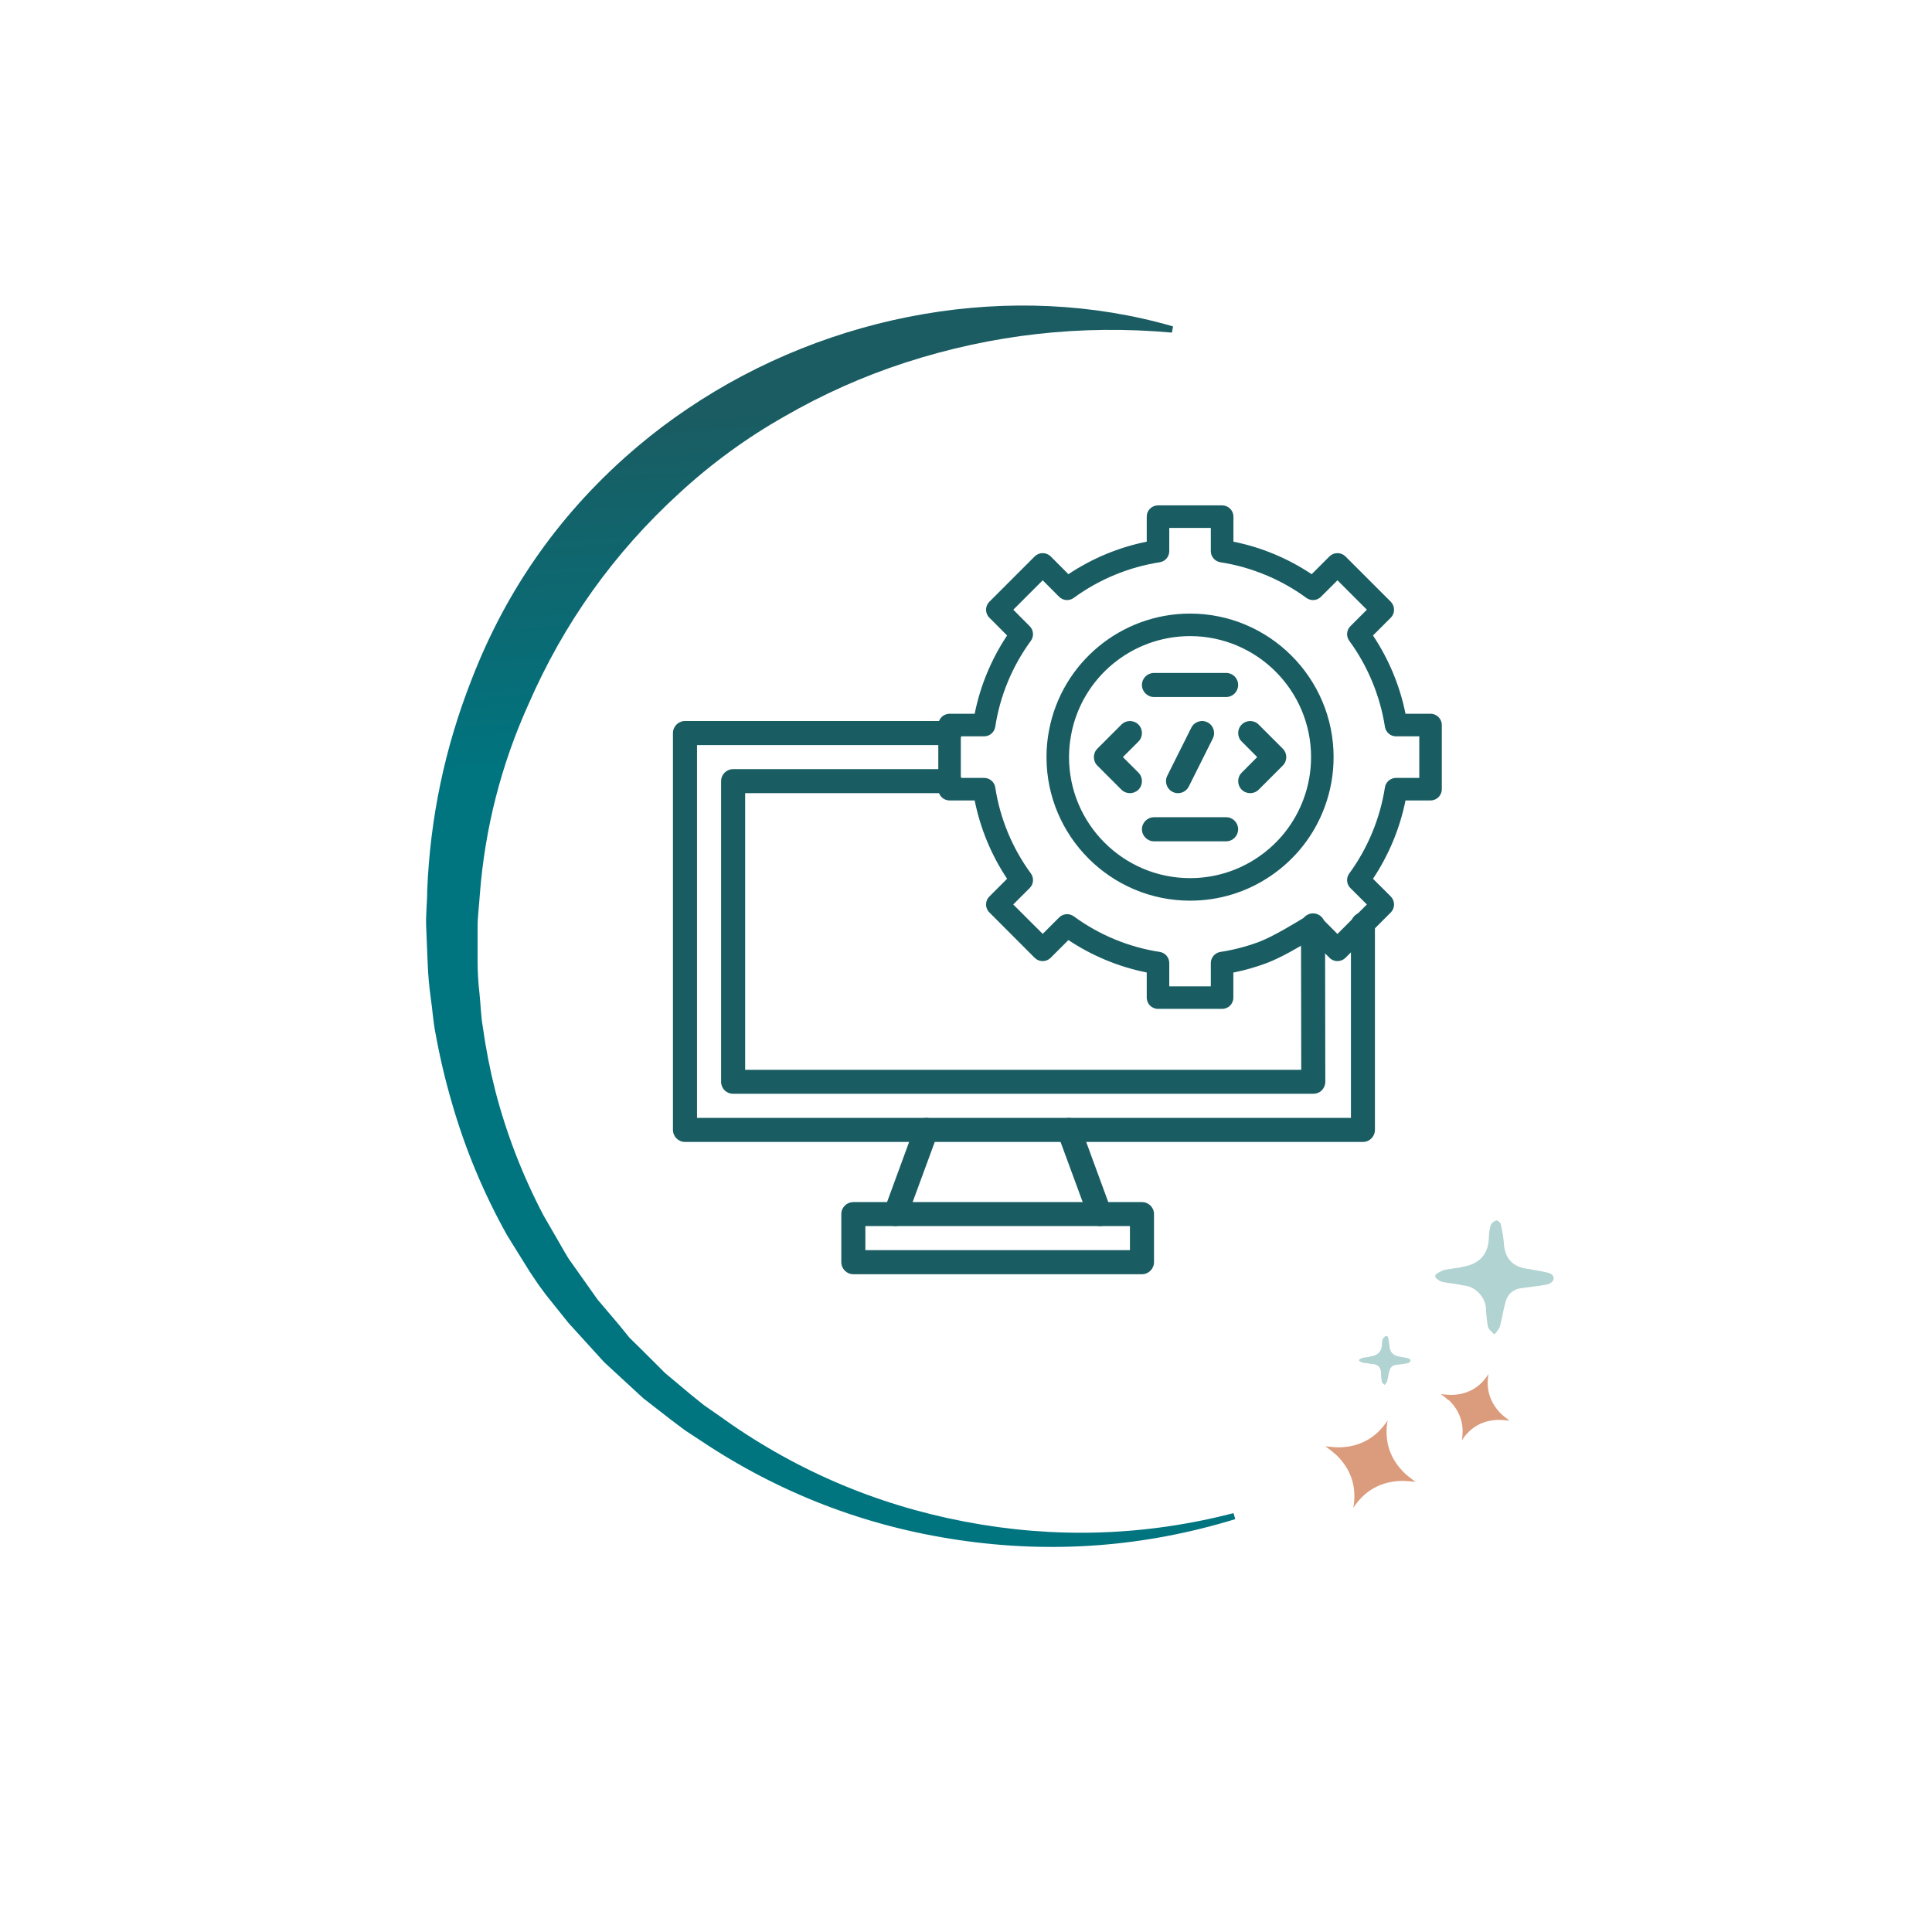 <svg xmlns="http://www.w3.org/2000/svg" xmlns:xlink="http://www.w3.org/1999/xlink" width="130" zoomAndPan="magnify" viewBox="0 0 97.5 97.5" height="130" preserveAspectRatio="xMidYMid meet" version="1.0"><defs><clipPath id="00e9980b6a"><path d="M 72.168 61.145 L 78.477 61.145 L 78.477 67.465 L 72.168 67.465 Z M 72.168 61.145 " clip-rule="nonzero"/></clipPath><clipPath id="b288d06586"><path d="M 75.223 61.855 C 75.176 62.027 75.145 62.203 75.141 62.383 C 75.133 63.27 74.691 63.785 73.82 63.93 C 73.508 64.016 73.176 64.02 72.867 64.094 C 72.715 64.152 72.57 64.23 72.438 64.324 L 72.438 64.469 C 72.531 64.562 72.637 64.637 72.762 64.688 C 73.109 64.762 73.465 64.777 73.812 64.863 C 74.152 64.891 74.434 65.027 74.66 65.277 C 74.887 65.527 75 65.82 74.996 66.16 C 75.012 66.426 75.043 66.695 75.09 66.957 C 75.133 67.105 75.301 67.219 75.414 67.344 C 75.523 67.23 75.617 67.105 75.688 66.965 C 75.797 66.57 75.855 66.16 75.961 65.762 C 76.07 65.305 76.363 65.047 76.832 65 C 77.227 64.941 77.625 64.91 78.016 64.832 C 78.156 64.832 78.363 64.695 78.395 64.582 C 78.457 64.348 78.242 64.25 78.047 64.211 C 77.746 64.141 77.453 64.098 77.152 64.043 C 76.344 63.957 75.922 63.508 75.891 62.691 C 75.859 62.391 75.812 62.094 75.742 61.797 C 75.742 61.707 75.566 61.57 75.512 61.586 C 75.461 61.605 75.414 61.633 75.371 61.664 C 75.305 61.711 75.258 61.77 75.223 61.84 " clip-rule="nonzero"/></clipPath><clipPath id="1db28b4af5"><path d="M 72.062 67.68 L 72.227 61.07 L 78.879 61.234 L 78.715 67.844 Z M 72.062 67.68 " clip-rule="evenodd"/></clipPath><clipPath id="2969d33bcc"><path d="M 68.488 67 L 71.641 67 L 71.641 70 L 68.488 70 Z M 68.488 67 " clip-rule="nonzero"/></clipPath><clipPath id="27bd78497f"><path d="M 69.781 67.559 C 69.762 67.637 69.746 67.711 69.742 67.793 C 69.746 68.176 69.555 68.398 69.176 68.453 C 69.043 68.492 68.902 68.492 68.766 68.523 C 68.699 68.547 68.637 68.582 68.582 68.625 L 68.582 68.664 C 68.625 68.703 68.672 68.734 68.723 68.754 C 68.871 68.793 69.023 68.797 69.172 68.828 C 69.543 68.828 69.719 69.016 69.695 69.387 C 69.703 69.5 69.715 69.617 69.738 69.73 C 69.738 69.793 69.828 69.84 69.875 69.891 C 69.926 69.844 69.965 69.789 69.996 69.73 C 70.043 69.562 70.062 69.387 70.113 69.203 C 70.156 69.004 70.281 68.895 70.484 68.875 C 70.652 68.852 70.82 68.84 71.012 68.801 C 71.082 68.793 71.137 68.758 71.176 68.695 C 71.199 68.598 71.105 68.555 71.023 68.535 L 70.645 68.465 C 70.305 68.422 70.129 68.227 70.117 67.887 C 70.105 67.758 70.082 67.633 70.055 67.508 C 70.055 67.469 69.98 67.406 69.953 67.418 C 69.898 67.434 69.859 67.469 69.832 67.523 " clip-rule="nonzero"/></clipPath><clipPath id="37be4b260f"><path d="M 68.43 70.051 L 68.496 67.223 L 71.344 67.297 L 71.273 70.117 Z M 68.43 70.051 " clip-rule="evenodd"/></clipPath><clipPath id="c9dbcab5a1"><path d="M 72.695 69.043 L 76.375 69.043 L 76.375 72.73 L 72.695 72.73 Z M 72.695 69.043 " clip-rule="nonzero"/></clipPath><clipPath id="343168ce6e"><path d="M 73.105 70.645 C 73.688 71.207 73.91 71.887 73.773 72.684 C 74.219 72.008 74.844 71.664 75.652 71.656 C 75.832 71.66 76.004 71.672 76.18 71.695 C 76.18 71.695 75.895 71.484 75.785 71.379 C 75.203 70.816 74.98 70.137 75.117 69.34 C 74.684 70.031 74.055 70.379 73.242 70.395 C 73.066 70.391 72.891 70.379 72.715 70.355 C 72.852 70.453 72.98 70.555 73.105 70.668 " clip-rule="nonzero"/></clipPath><clipPath id="da4b0c70ed"><path d="M 72.199 73.152 L 72.305 68.766 L 76.668 68.875 L 76.559 73.258 Z M 72.199 73.152 " clip-rule="evenodd"/></clipPath><clipPath id="58dda263b2"><path d="M 66.383 71.68 L 71.641 71.68 L 71.641 76.418 L 66.383 76.418 Z M 66.383 71.68 " clip-rule="nonzero"/></clipPath><clipPath id="89dc7cfebb"><path d="M 67.418 73.406 C 68.188 74.145 68.48 75.039 68.297 76.09 C 68.883 75.203 69.711 74.75 70.773 74.734 C 70.973 74.734 71.438 74.785 71.438 74.785 C 71.438 74.785 71.059 74.508 70.91 74.367 C 70.141 73.633 69.844 72.734 70.027 71.684 C 69.441 72.574 68.617 73.027 67.551 73.043 C 67.352 73.043 66.887 72.988 66.887 72.988 C 67.07 73.117 67.246 73.258 67.414 73.406 " clip-rule="nonzero"/></clipPath><clipPath id="06aa26e502"><path d="M 66.219 76.703 L 66.363 70.91 L 72.117 71.051 L 71.973 76.844 Z M 66.219 76.703 " clip-rule="evenodd"/></clipPath><clipPath id="963e6a96b6"><path d="M 21.16 15.324 L 62.703 15.324 L 62.703 78.523 L 21.16 78.523 Z M 21.16 15.324 " clip-rule="nonzero"/></clipPath><clipPath id="cd28810bf6"><path d="M 32.199 22.512 C 28.383 25.73 25.578 29.672 23.785 34.332 C 22.445 37.75 21.703 41.297 21.559 44.965 C 21.559 45.57 21.48 46.176 21.508 46.777 L 21.582 48.59 C 21.605 49.191 21.656 49.793 21.742 50.391 C 21.828 50.984 21.863 51.59 21.984 52.18 C 22.199 53.367 22.477 54.539 22.816 55.695 C 23.488 58.02 24.414 60.234 25.594 62.344 L 26.543 63.871 C 26.68 64.09 26.809 64.305 26.945 64.516 L 26.988 64.574 L 27.027 64.633 L 27.555 65.348 L 28.684 66.758 L 29.891 68.086 L 30.492 68.746 L 31.152 69.355 L 32.465 70.566 L 33.875 71.66 L 34.578 72.188 L 35.328 72.68 C 39.301 75.34 43.652 77.023 48.383 77.719 C 53.117 78.418 57.766 78.066 62.34 76.664 L 62.25 76.363 C 57.758 77.52 53.234 77.66 48.68 76.789 C 44.125 75.918 39.973 74.121 36.219 71.395 L 35.52 70.91 L 34.867 70.383 L 33.57 69.297 L 32.367 68.098 L 31.766 67.508 L 31.242 66.863 L 30.152 65.578 L 29.18 64.203 L 28.695 63.52 C 28.543 63.281 28.41 63.035 28.27 62.793 L 27.43 61.34 C 26.383 59.348 25.574 57.262 25.004 55.082 C 24.73 54.004 24.516 52.914 24.363 51.812 C 24.27 51.285 24.258 50.699 24.199 50.148 C 24.133 49.594 24.102 49.039 24.102 48.484 L 24.102 46.805 C 24.102 46.246 24.18 45.691 24.215 45.141 C 24.473 41.789 25.293 38.586 26.676 35.527 C 28.453 31.445 30.984 27.902 34.27 24.898 C 35.898 23.395 37.676 22.098 39.602 21.008 C 41.539 19.891 43.566 18.988 45.691 18.297 C 50.074 16.879 54.555 16.375 59.141 16.785 L 59.199 16.473 C 51.129 14.133 41.895 15.762 34.695 20.629 C 33.828 21.211 32.996 21.84 32.199 22.512 " clip-rule="nonzero"/></clipPath><clipPath id="b9a934f446"><path d="M 9.066 37.941 L 53.457 7.953 L 88.039 59.297 L 43.641 89.285 Z M 9.066 37.941 " clip-rule="evenodd"/></clipPath><linearGradient x1="-197.173" gradientTransform="matrix(44.392, -29.988, -34.58, -51.345, 27102.401, 21272.439)" y1="529.524" x2="-197.917" gradientUnits="userSpaceOnUse" y2="528.037" id="4ac2594bd0"><stop stop-opacity="1" stop-color="rgb(10.199%, 36.099%, 38.399%)" offset="0"/><stop stop-opacity="1" stop-color="rgb(10.199%, 36.099%, 38.399%)" offset="0.125"/><stop stop-opacity="1" stop-color="rgb(10.199%, 36.099%, 38.399%)" offset="0.188"/><stop stop-opacity="1" stop-color="rgb(10.199%, 36.099%, 38.399%)" offset="0.219"/><stop stop-opacity="1" stop-color="rgb(10.199%, 36.099%, 38.399%)" offset="0.234"/><stop stop-opacity="1" stop-color="rgb(10.075%, 36.212%, 38.536%)" offset="0.242"/><stop stop-opacity="1" stop-color="rgb(9.724%, 36.536%, 38.928%)" offset="0.246"/><stop stop-opacity="1" stop-color="rgb(9.497%, 36.746%, 39.183%)" offset="0.25"/><stop stop-opacity="1" stop-color="rgb(9.27%, 36.955%, 39.438%)" offset="0.254"/><stop stop-opacity="1" stop-color="rgb(9.042%, 37.166%, 39.693%)" offset="0.258"/><stop stop-opacity="1" stop-color="rgb(8.813%, 37.375%, 39.948%)" offset="0.262"/><stop stop-opacity="1" stop-color="rgb(8.586%, 37.585%, 40.202%)" offset="0.266"/><stop stop-opacity="1" stop-color="rgb(8.357%, 37.796%, 40.457%)" offset="0.27"/><stop stop-opacity="1" stop-color="rgb(8.13%, 38.007%, 40.712%)" offset="0.273"/><stop stop-opacity="1" stop-color="rgb(7.901%, 38.216%, 40.967%)" offset="0.277"/><stop stop-opacity="1" stop-color="rgb(7.674%, 38.426%, 41.222%)" offset="0.281"/><stop stop-opacity="1" stop-color="rgb(7.446%, 38.635%, 41.476%)" offset="0.285"/><stop stop-opacity="1" stop-color="rgb(7.219%, 38.846%, 41.731%)" offset="0.289"/><stop stop-opacity="1" stop-color="rgb(6.99%, 39.056%, 41.986%)" offset="0.293"/><stop stop-opacity="1" stop-color="rgb(6.763%, 39.267%, 42.241%)" offset="0.297"/><stop stop-opacity="1" stop-color="rgb(6.534%, 39.476%, 42.496%)" offset="0.301"/><stop stop-opacity="1" stop-color="rgb(6.306%, 39.687%, 42.751%)" offset="0.305"/><stop stop-opacity="1" stop-color="rgb(6.078%, 39.896%, 43.005%)" offset="0.309"/><stop stop-opacity="1" stop-color="rgb(5.85%, 40.106%, 43.26%)" offset="0.312"/><stop stop-opacity="1" stop-color="rgb(5.621%, 40.317%, 43.513%)" offset="0.316"/><stop stop-opacity="1" stop-color="rgb(5.394%, 40.527%, 43.768%)" offset="0.32"/><stop stop-opacity="1" stop-color="rgb(5.167%, 40.736%, 44.023%)" offset="0.324"/><stop stop-opacity="1" stop-color="rgb(4.939%, 40.947%, 44.278%)" offset="0.328"/><stop stop-opacity="1" stop-color="rgb(4.71%, 41.156%, 44.533%)" offset="0.332"/><stop stop-opacity="1" stop-color="rgb(4.483%, 41.367%, 44.788%)" offset="0.336"/><stop stop-opacity="1" stop-color="rgb(4.254%, 41.577%, 45.042%)" offset="0.34"/><stop stop-opacity="1" stop-color="rgb(4.027%, 41.788%, 45.297%)" offset="0.344"/><stop stop-opacity="1" stop-color="rgb(3.798%, 41.997%, 45.552%)" offset="0.348"/><stop stop-opacity="1" stop-color="rgb(3.571%, 42.207%, 45.807%)" offset="0.352"/><stop stop-opacity="1" stop-color="rgb(3.343%, 42.416%, 46.062%)" offset="0.355"/><stop stop-opacity="1" stop-color="rgb(3.116%, 42.627%, 46.317%)" offset="0.359"/><stop stop-opacity="1" stop-color="rgb(2.887%, 42.838%, 46.571%)" offset="0.363"/><stop stop-opacity="1" stop-color="rgb(2.66%, 43.048%, 46.826%)" offset="0.367"/><stop stop-opacity="1" stop-color="rgb(2.431%, 43.257%, 47.081%)" offset="0.371"/><stop stop-opacity="1" stop-color="rgb(2.203%, 43.468%, 47.336%)" offset="0.375"/><stop stop-opacity="1" stop-color="rgb(1.974%, 43.677%, 47.591%)" offset="0.379"/><stop stop-opacity="1" stop-color="rgb(1.747%, 43.887%, 47.845%)" offset="0.383"/><stop stop-opacity="1" stop-color="rgb(1.52%, 44.098%, 48.1%)" offset="0.387"/><stop stop-opacity="1" stop-color="rgb(1.292%, 44.308%, 48.355%)" offset="0.391"/><stop stop-opacity="1" stop-color="rgb(1.064%, 44.518%, 48.61%)" offset="0.395"/><stop stop-opacity="1" stop-color="rgb(0.836%, 44.728%, 48.865%)" offset="0.398"/><stop stop-opacity="1" stop-color="rgb(0.607%, 44.937%, 49.118%)" offset="0.402"/><stop stop-opacity="1" stop-color="rgb(0.38%, 45.148%, 49.373%)" offset="0.406"/><stop stop-opacity="1" stop-color="rgb(0.189%, 45.323%, 49.585%)" offset="0.41"/><stop stop-opacity="1" stop-color="rgb(0%, 45.499%, 49.799%)" offset="0.414"/><stop stop-opacity="1" stop-color="rgb(0%, 45.499%, 49.799%)" offset="0.422"/><stop stop-opacity="1" stop-color="rgb(0%, 45.499%, 49.799%)" offset="0.438"/><stop stop-opacity="1" stop-color="rgb(0%, 45.499%, 49.799%)" offset="0.5"/><stop stop-opacity="1" stop-color="rgb(0%, 45.499%, 49.799%)" offset="0.653"/><stop stop-opacity="1" stop-color="rgb(0%, 45.499%, 49.799%)" offset="1"/></linearGradient><clipPath id="ebe9c97bb4"><path d="M 33.961 36 L 70 36 L 70 58 L 33.961 58 Z M 33.961 36 " clip-rule="nonzero"/></clipPath><clipPath id="79fefa1eb5"><path d="M 42 60 L 59 60 L 59 64.305 L 42 64.305 Z M 42 60 " clip-rule="nonzero"/></clipPath><clipPath id="3fe32f5fb4"><path d="M 47 25.504 L 72.762 25.504 L 72.762 51 L 47 51 Z M 47 25.504 " clip-rule="nonzero"/></clipPath></defs><g clip-path="url(#00e9980b6a)"><g clip-path="url(#b288d06586)"><g clip-path="url(#1db28b4af5)"><path fill="#b1d3d2" d="M 78.453 67.492 L 72.293 67.34 L 72.441 61.422 L 78.598 61.574 Z M 78.453 67.492 " fill-opacity="1" fill-rule="nonzero"/></g></g></g><g clip-path="url(#2969d33bcc)"><g clip-path="url(#27bd78497f)"><g clip-path="url(#37be4b260f)"><path fill="#b1d3d2" d="M 71.199 69.957 L 68.523 69.891 L 68.582 67.344 L 71.262 67.406 Z M 71.199 69.957 " fill-opacity="1" fill-rule="nonzero"/></g></g></g><g clip-path="url(#c9dbcab5a1)"><g clip-path="url(#343168ce6e)"><g clip-path="url(#da4b0c70ed)"><path fill="#db9c7d" d="M 76.18 72.766 L 72.633 72.684 L 72.715 69.254 L 76.262 69.34 Z M 76.18 72.766 " fill-opacity="1" fill-rule="nonzero"/></g></g></g><g clip-path="url(#58dda263b2)"><g clip-path="url(#89dc7cfebb)"><g clip-path="url(#06aa26e502)"><path fill="#db9c7d" d="M 71.434 76.203 L 66.781 76.09 L 66.891 71.57 L 71.547 71.688 Z M 71.434 76.203 " fill-opacity="1" fill-rule="nonzero"/></g></g></g><g clip-path="url(#963e6a96b6)"><g clip-path="url(#cd28810bf6)"><g clip-path="url(#b9a934f446)"><path fill="url(#4ac2594bd0)" d="M 34.258 97.391 L -7.727 35.055 L 49.562 -3.645 L 91.547 58.688 Z M 34.258 97.391 " fill-rule="nonzero"/></g></g></g><path fill="#195d63" d="M 66.277 55.199 L 36.996 55.199 C 36.66 55.199 36.391 54.93 36.391 54.594 L 36.391 39.422 C 36.391 39.086 36.66 38.816 36.996 38.816 L 47.922 38.816 C 48.254 38.816 48.527 39.086 48.527 39.422 C 48.527 39.758 48.254 40.027 47.922 40.027 L 37.605 40.027 L 37.605 53.988 L 65.668 53.988 L 65.656 46.703 C 65.656 46.367 65.926 46.098 66.262 46.094 C 66.598 46.094 66.867 46.367 66.871 46.699 L 66.883 54.594 C 66.883 54.754 66.82 54.906 66.707 55.023 C 66.594 55.137 66.438 55.199 66.277 55.199 Z M 66.277 55.199 " fill-opacity="1" fill-rule="nonzero"/><g clip-path="url(#ebe9c97bb4)"><path fill="#195d63" d="M 68.781 57.629 L 34.57 57.629 C 34.234 57.629 33.961 57.355 33.961 57.02 L 33.961 36.996 C 33.961 36.66 34.234 36.387 34.57 36.387 L 47.922 36.387 C 48.254 36.387 48.527 36.66 48.527 36.996 C 48.527 37.328 48.254 37.602 47.922 37.602 L 35.176 37.602 L 35.176 56.414 L 68.176 56.414 L 68.176 46.648 C 68.176 46.316 68.445 46.043 68.781 46.043 C 69.117 46.043 69.387 46.316 69.387 46.648 L 69.387 57.02 C 69.387 57.355 69.117 57.629 68.781 57.629 Z M 68.781 57.629 " fill-opacity="1" fill-rule="nonzero"/></g><path fill="#195d63" d="M 45.188 61.875 C 45.121 61.875 45.051 61.863 44.98 61.84 C 44.664 61.723 44.504 61.375 44.621 61.059 L 46.18 56.812 C 46.297 56.496 46.645 56.336 46.957 56.453 C 47.273 56.566 47.434 56.914 47.32 57.23 L 45.758 61.477 C 45.668 61.723 45.438 61.875 45.188 61.875 Z M 45.188 61.875 " fill-opacity="1" fill-rule="nonzero"/><path fill="#195d63" d="M 55.508 61.875 C 55.258 61.875 55.027 61.723 54.938 61.477 L 53.375 57.23 C 53.262 56.914 53.422 56.566 53.734 56.453 C 54.051 56.336 54.398 56.496 54.516 56.812 L 56.074 61.059 C 56.191 61.375 56.031 61.723 55.715 61.84 C 55.645 61.863 55.574 61.875 55.508 61.875 Z M 55.508 61.875 " fill-opacity="1" fill-rule="nonzero"/><g clip-path="url(#79fefa1eb5)"><path fill="#195d63" d="M 57.629 64.305 L 43.066 64.305 C 42.73 64.305 42.457 64.031 42.457 63.695 L 42.457 61.27 C 42.457 60.934 42.73 60.664 43.066 60.664 L 57.629 60.664 C 57.965 60.664 58.238 60.934 58.238 61.27 L 58.238 63.695 C 58.238 64.031 57.965 64.305 57.629 64.305 Z M 43.672 63.09 L 57.023 63.09 L 57.023 61.875 L 43.672 61.875 Z M 43.672 63.09 " fill-opacity="1" fill-rule="nonzero"/></g><g clip-path="url(#3fe32f5fb4)"><path fill="#195d63" d="M 61.676 50.914 L 58.438 50.914 C 58.125 50.914 57.871 50.66 57.871 50.344 L 57.871 49.078 C 56.465 48.797 55.113 48.238 53.918 47.441 L 53.023 48.336 C 52.914 48.445 52.77 48.504 52.621 48.504 C 52.469 48.504 52.324 48.445 52.219 48.34 L 49.93 46.047 C 49.82 45.941 49.762 45.797 49.762 45.645 C 49.762 45.496 49.82 45.352 49.93 45.242 L 50.824 44.348 C 50.027 43.152 49.469 41.801 49.188 40.395 L 47.922 40.395 C 47.605 40.395 47.352 40.141 47.352 39.828 L 47.352 36.59 C 47.352 36.277 47.605 36.02 47.922 36.02 L 49.188 36.02 C 49.469 34.613 50.027 33.266 50.824 32.07 L 49.93 31.172 C 49.82 31.066 49.762 30.922 49.762 30.77 C 49.762 30.621 49.82 30.477 49.93 30.367 L 52.219 28.078 C 52.324 27.973 52.469 27.914 52.621 27.914 C 52.77 27.914 52.914 27.973 53.023 28.078 L 53.918 28.977 C 55.113 28.18 56.465 27.617 57.871 27.336 L 57.871 26.07 C 57.871 25.758 58.125 25.504 58.438 25.504 L 61.676 25.504 C 61.988 25.504 62.246 25.758 62.246 26.07 L 62.246 27.336 C 63.652 27.617 65 28.18 66.195 28.977 L 67.094 28.078 C 67.199 27.973 67.344 27.914 67.496 27.914 C 67.645 27.914 67.789 27.973 67.898 28.078 L 70.188 30.367 C 70.293 30.477 70.352 30.621 70.352 30.77 C 70.352 30.922 70.293 31.066 70.188 31.172 L 69.289 32.07 C 70.086 33.266 70.648 34.613 70.93 36.02 L 72.195 36.02 C 72.508 36.02 72.762 36.277 72.762 36.59 L 72.762 39.828 C 72.762 40.141 72.508 40.395 72.195 40.395 L 70.93 40.395 C 70.648 41.801 70.086 43.152 69.289 44.348 L 70.188 45.242 C 70.293 45.352 70.352 45.496 70.352 45.645 C 70.352 45.797 70.293 45.941 70.188 46.047 L 67.898 48.34 C 67.789 48.445 67.645 48.504 67.496 48.504 C 67.344 48.504 67.199 48.445 67.094 48.336 L 66.176 47.418 C 65.613 47.762 64.621 48.348 63.895 48.613 C 63.359 48.812 62.805 48.969 62.242 49.082 L 62.242 50.344 C 62.246 50.66 61.988 50.914 61.676 50.914 Z M 59.008 49.777 L 61.105 49.777 L 61.105 48.602 C 61.105 48.324 61.312 48.082 61.59 48.039 C 62.238 47.941 62.883 47.773 63.5 47.547 C 64.242 47.273 65.434 46.539 65.824 46.301 C 66.008 46.188 66.035 46.168 66.117 46.145 C 66.363 46.074 66.629 46.176 66.762 46.398 L 67.496 47.133 L 68.98 45.645 L 68.148 44.816 C 67.949 44.617 67.926 44.305 68.094 44.078 C 69.027 42.801 69.648 41.301 69.891 39.738 C 69.934 39.461 70.172 39.258 70.453 39.258 L 71.625 39.258 L 71.625 37.16 L 70.453 37.16 C 70.172 37.16 69.934 36.953 69.891 36.676 C 69.648 35.117 69.027 33.617 68.094 32.34 C 67.926 32.113 67.949 31.801 68.148 31.602 L 68.98 30.77 L 67.496 29.285 L 66.664 30.117 C 66.465 30.316 66.152 30.34 65.926 30.172 C 64.648 29.238 63.148 28.617 61.59 28.375 C 61.312 28.332 61.105 28.094 61.105 27.812 L 61.105 26.641 L 59.008 26.641 L 59.008 27.812 C 59.008 28.094 58.805 28.332 58.527 28.375 C 56.965 28.617 55.465 29.238 54.188 30.172 C 53.961 30.34 53.648 30.316 53.449 30.117 L 52.621 29.285 L 51.137 30.77 L 51.965 31.602 C 52.164 31.801 52.188 32.113 52.023 32.34 C 51.086 33.617 50.465 35.117 50.227 36.676 C 50.184 36.953 49.945 37.16 49.664 37.16 L 48.488 37.16 L 48.488 39.258 L 49.664 39.258 C 49.945 39.258 50.184 39.461 50.227 39.738 C 50.465 41.301 51.086 42.801 52.023 44.078 C 52.188 44.305 52.164 44.617 51.965 44.816 L 51.133 45.645 L 52.621 47.129 L 53.449 46.301 C 53.648 46.102 53.961 46.078 54.188 46.242 C 55.465 47.18 56.965 47.801 58.527 48.039 C 58.805 48.082 59.008 48.32 59.008 48.602 Z M 60.059 45.453 C 56.062 45.453 52.812 42.203 52.812 38.207 C 52.812 37.75 52.855 37.293 52.941 36.852 C 53.586 33.441 56.582 30.965 60.059 30.965 C 64.051 30.965 67.301 34.215 67.301 38.207 C 67.301 39.078 67.148 39.926 66.848 40.734 C 66.324 42.148 65.383 43.348 64.133 44.199 C 62.93 45.02 61.52 45.453 60.059 45.453 Z M 60.059 32.102 C 57.125 32.102 54.602 34.188 54.059 37.062 C 53.988 37.438 53.949 37.82 53.949 38.207 C 53.949 41.574 56.691 44.316 60.059 44.316 C 61.289 44.316 62.477 43.949 63.492 43.258 C 64.547 42.539 65.34 41.527 65.781 40.336 C 66.035 39.656 66.164 38.941 66.164 38.207 C 66.164 34.84 63.426 32.102 60.059 32.102 Z M 60.059 32.102 " fill-opacity="1" fill-rule="nonzero"/></g><path fill="#195d63" d="M 57.023 40.027 C 56.867 40.027 56.711 39.969 56.594 39.852 L 55.379 38.637 C 55.145 38.402 55.145 38.016 55.379 37.781 L 56.594 36.566 C 56.832 36.328 57.215 36.328 57.453 36.566 C 57.688 36.801 57.688 37.188 57.453 37.422 L 56.668 38.207 L 57.453 38.992 C 57.688 39.23 57.688 39.613 57.453 39.852 C 57.332 39.969 57.18 40.027 57.023 40.027 Z M 57.023 40.027 " fill-opacity="1" fill-rule="nonzero"/><path fill="#195d63" d="M 63.09 40.027 C 62.938 40.027 62.781 39.969 62.664 39.852 C 62.426 39.613 62.426 39.23 62.664 38.992 L 63.445 38.207 L 62.664 37.422 C 62.426 37.188 62.426 36.801 62.664 36.566 C 62.898 36.328 63.285 36.328 63.52 36.566 L 64.734 37.781 C 64.973 38.016 64.973 38.402 64.734 38.637 L 63.52 39.852 C 63.402 39.969 63.246 40.027 63.09 40.027 Z M 63.09 40.027 " fill-opacity="1" fill-rule="nonzero"/><path fill="#195d63" d="M 59.449 40.027 C 59.359 40.027 59.266 40.008 59.18 39.965 C 58.879 39.816 58.758 39.449 58.906 39.152 L 60.121 36.723 C 60.27 36.422 60.637 36.301 60.938 36.453 C 61.234 36.602 61.355 36.965 61.207 37.266 L 59.992 39.695 C 59.887 39.906 59.672 40.027 59.449 40.027 Z M 59.449 40.027 " fill-opacity="1" fill-rule="nonzero"/><path fill="#195d63" d="M 61.879 42.457 L 58.238 42.457 C 57.902 42.457 57.629 42.184 57.629 41.848 C 57.629 41.516 57.902 41.242 58.238 41.242 L 61.879 41.242 C 62.215 41.242 62.484 41.516 62.484 41.848 C 62.484 42.184 62.215 42.457 61.879 42.457 Z M 61.879 42.457 " fill-opacity="1" fill-rule="nonzero"/><path fill="#195d63" d="M 61.879 35.176 L 58.238 35.176 C 57.902 35.176 57.629 34.902 57.629 34.566 C 57.629 34.23 57.902 33.961 58.238 33.961 L 61.879 33.961 C 62.215 33.961 62.484 34.23 62.484 34.566 C 62.484 34.902 62.215 35.176 61.879 35.176 Z M 61.879 35.176 " fill-opacity="1" fill-rule="nonzero"/></svg>